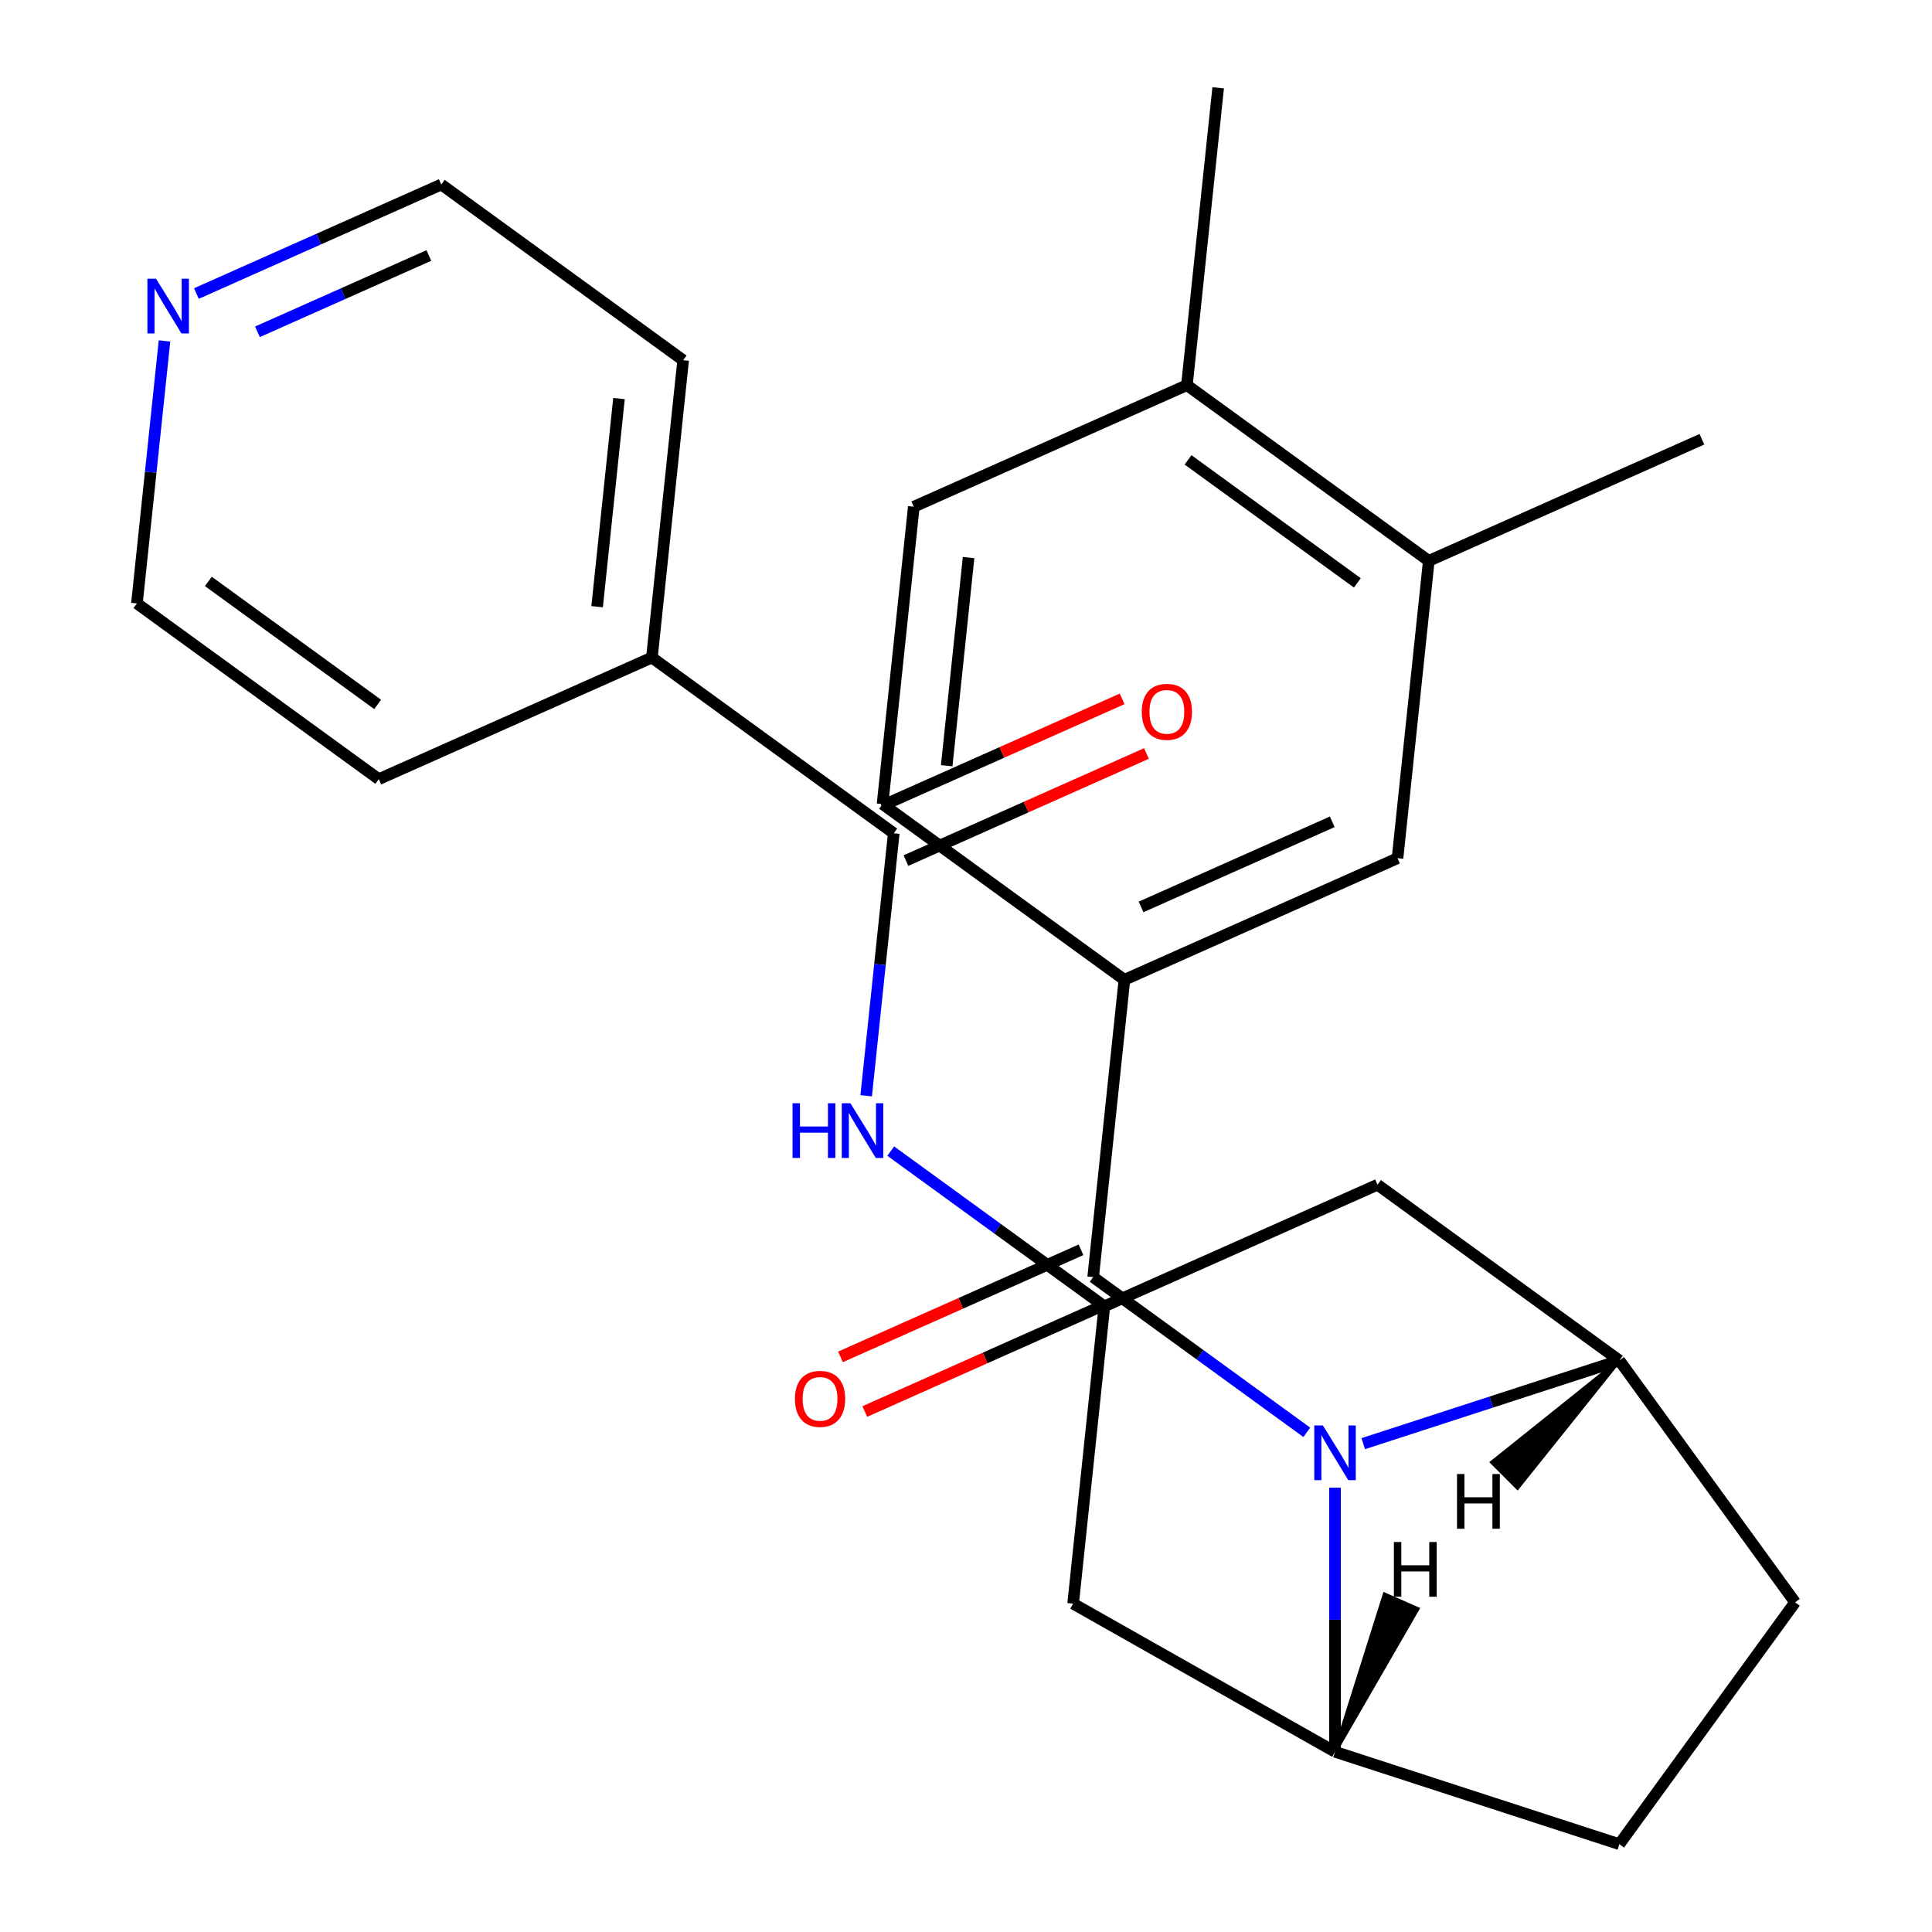 <?xml version='1.0' encoding='iso-8859-1'?>
<svg version='1.1' baseProfile='full'
              xmlns='http://www.w3.org/2000/svg'
                      xmlns:rdkit='http://www.rdkit.org/xml'
                      xmlns:xlink='http://www.w3.org/1999/xlink'
                  xml:space='preserve'
width='1000px' height='1000px' viewBox='0 0 1000 1000'>
<!-- END OF HEADER -->
<rect style='opacity:1.0;fill:#FFFFFF;stroke:none' width='1000' height='1000' x='0' y='0'> </rect>
<path class='bond-0' d='M 676.399,741.372 L 621.109,701.202' style='fill:none;fill-rule:evenodd;stroke:#0000FF;stroke-width:6px;stroke-linecap:butt;stroke-linejoin:miter;stroke-opacity:1' />
<path class='bond-0' d='M 621.109,701.202 L 565.819,661.031' style='fill:none;fill-rule:evenodd;stroke:#000000;stroke-width:6px;stroke-linecap:butt;stroke-linejoin:miter;stroke-opacity:1' />
<path class='bond-1' d='M 691.008,770.014 L 691.008,838.371' style='fill:none;fill-rule:evenodd;stroke:#0000FF;stroke-width:6px;stroke-linecap:butt;stroke-linejoin:miter;stroke-opacity:1' />
<path class='bond-1' d='M 691.008,838.371 L 691.008,906.728' style='fill:none;fill-rule:evenodd;stroke:#000000;stroke-width:6px;stroke-linecap:butt;stroke-linejoin:miter;stroke-opacity:1' />
<path class='bond-2' d='M 705.617,747.239 L 771.896,725.704' style='fill:none;fill-rule:evenodd;stroke:#0000FF;stroke-width:6px;stroke-linecap:butt;stroke-linejoin:miter;stroke-opacity:1' />
<path class='bond-2' d='M 771.896,725.704 L 838.176,704.168' style='fill:none;fill-rule:evenodd;stroke:#000000;stroke-width:6px;stroke-linecap:butt;stroke-linejoin:miter;stroke-opacity:1' />
<path class='bond-4' d='M 565.819,661.031 L 581.994,507.137' style='fill:none;fill-rule:evenodd;stroke:#000000;stroke-width:6px;stroke-linecap:butt;stroke-linejoin:miter;stroke-opacity:1' />
<path class='bond-11' d='M 559.525,646.895 L 497.278,674.609' style='fill:none;fill-rule:evenodd;stroke:#000000;stroke-width:6px;stroke-linecap:butt;stroke-linejoin:miter;stroke-opacity:1' />
<path class='bond-11' d='M 497.278,674.609 L 435.03,702.323' style='fill:none;fill-rule:evenodd;stroke:#FF0000;stroke-width:6px;stroke-linecap:butt;stroke-linejoin:miter;stroke-opacity:1' />
<path class='bond-11' d='M 572.113,675.167 L 509.866,702.882' style='fill:none;fill-rule:evenodd;stroke:#000000;stroke-width:6px;stroke-linecap:butt;stroke-linejoin:miter;stroke-opacity:1' />
<path class='bond-11' d='M 509.866,702.882 L 447.618,730.596' style='fill:none;fill-rule:evenodd;stroke:#FF0000;stroke-width:6px;stroke-linecap:butt;stroke-linejoin:miter;stroke-opacity:1' />
<path class='bond-7' d='M 691.008,906.728 L 555.449,830.046' style='fill:none;fill-rule:evenodd;stroke:#000000;stroke-width:6px;stroke-linecap:butt;stroke-linejoin:miter;stroke-opacity:1' />
<path class='bond-13' d='M 691.008,906.728 L 838.176,954.545' style='fill:none;fill-rule:evenodd;stroke:#000000;stroke-width:6px;stroke-linecap:butt;stroke-linejoin:miter;stroke-opacity:1' />
<path class='bond-30' d='M 691.008,906.728 L 733.686,832.779 L 716.689,825.301 Z' style='fill:#000000;fill-rule:evenodd;fill-opacity:1;stroke:#000000;stroke-width:2px;stroke-linecap:butt;stroke-linejoin:miter;stroke-opacity:1;' />
<path class='bond-8' d='M 838.176,704.168 L 712.987,613.213' style='fill:none;fill-rule:evenodd;stroke:#000000;stroke-width:6px;stroke-linecap:butt;stroke-linejoin:miter;stroke-opacity:1' />
<path class='bond-12' d='M 838.176,704.168 L 929.131,829.357' style='fill:none;fill-rule:evenodd;stroke:#000000;stroke-width:6px;stroke-linecap:butt;stroke-linejoin:miter;stroke-opacity:1' />
<path class='bond-31' d='M 838.176,704.168 L 772.324,756.89 L 785.454,770.02 Z' style='fill:#000000;fill-rule:evenodd;fill-opacity:1;stroke:#000000;stroke-width:2px;stroke-linecap:butt;stroke-linejoin:miter;stroke-opacity:1;' />
<path class='bond-3' d='M 462.61,431.303 L 455.47,499.236' style='fill:none;fill-rule:evenodd;stroke:#000000;stroke-width:6px;stroke-linecap:butt;stroke-linejoin:miter;stroke-opacity:1' />
<path class='bond-3' d='M 455.47,499.236 L 448.33,567.169' style='fill:none;fill-rule:evenodd;stroke:#0000FF;stroke-width:6px;stroke-linecap:butt;stroke-linejoin:miter;stroke-opacity:1' />
<path class='bond-14' d='M 468.904,445.44 L 531.151,417.725' style='fill:none;fill-rule:evenodd;stroke:#000000;stroke-width:6px;stroke-linecap:butt;stroke-linejoin:miter;stroke-opacity:1' />
<path class='bond-14' d='M 531.151,417.725 L 593.399,390.011' style='fill:none;fill-rule:evenodd;stroke:#FF0000;stroke-width:6px;stroke-linecap:butt;stroke-linejoin:miter;stroke-opacity:1' />
<path class='bond-14' d='M 456.316,417.167 L 518.564,389.452' style='fill:none;fill-rule:evenodd;stroke:#000000;stroke-width:6px;stroke-linecap:butt;stroke-linejoin:miter;stroke-opacity:1' />
<path class='bond-14' d='M 518.564,389.452 L 580.811,361.738' style='fill:none;fill-rule:evenodd;stroke:#FF0000;stroke-width:6px;stroke-linecap:butt;stroke-linejoin:miter;stroke-opacity:1' />
<path class='bond-17' d='M 462.61,431.303 L 337.421,340.348' style='fill:none;fill-rule:evenodd;stroke:#000000;stroke-width:6px;stroke-linecap:butt;stroke-linejoin:miter;stroke-opacity:1' />
<path class='bond-9' d='M 581.994,507.137 L 723.358,444.198' style='fill:none;fill-rule:evenodd;stroke:#000000;stroke-width:6px;stroke-linecap:butt;stroke-linejoin:miter;stroke-opacity:1' />
<path class='bond-9' d='M 590.611,469.423 L 689.565,425.366' style='fill:none;fill-rule:evenodd;stroke:#000000;stroke-width:6px;stroke-linecap:butt;stroke-linejoin:miter;stroke-opacity:1' />
<path class='bond-15' d='M 581.994,507.137 L 456.805,416.182' style='fill:none;fill-rule:evenodd;stroke:#000000;stroke-width:6px;stroke-linecap:butt;stroke-linejoin:miter;stroke-opacity:1' />
<path class='bond-5' d='M 461.044,595.811 L 516.334,635.982' style='fill:none;fill-rule:evenodd;stroke:#0000FF;stroke-width:6px;stroke-linecap:butt;stroke-linejoin:miter;stroke-opacity:1' />
<path class='bond-5' d='M 516.334,635.982 L 571.624,676.152' style='fill:none;fill-rule:evenodd;stroke:#000000;stroke-width:6px;stroke-linecap:butt;stroke-linejoin:miter;stroke-opacity:1' />
<path class='bond-6' d='M 571.624,676.152 L 712.987,613.213' style='fill:none;fill-rule:evenodd;stroke:#000000;stroke-width:6px;stroke-linecap:butt;stroke-linejoin:miter;stroke-opacity:1' />
<path class='bond-27' d='M 571.624,676.152 L 555.449,830.046' style='fill:none;fill-rule:evenodd;stroke:#000000;stroke-width:6px;stroke-linecap:butt;stroke-linejoin:miter;stroke-opacity:1' />
<path class='bond-10' d='M 723.358,444.198 L 739.533,290.304' style='fill:none;fill-rule:evenodd;stroke:#000000;stroke-width:6px;stroke-linecap:butt;stroke-linejoin:miter;stroke-opacity:1' />
<path class='bond-20' d='M 739.533,290.304 L 880.896,227.364' style='fill:none;fill-rule:evenodd;stroke:#000000;stroke-width:6px;stroke-linecap:butt;stroke-linejoin:miter;stroke-opacity:1' />
<path class='bond-28' d='M 739.533,290.304 L 614.344,199.349' style='fill:none;fill-rule:evenodd;stroke:#000000;stroke-width:6px;stroke-linecap:butt;stroke-linejoin:miter;stroke-opacity:1' />
<path class='bond-28' d='M 702.563,301.698 L 614.931,238.03' style='fill:none;fill-rule:evenodd;stroke:#000000;stroke-width:6px;stroke-linecap:butt;stroke-linejoin:miter;stroke-opacity:1' />
<path class='bond-26' d='M 929.131,829.357 L 838.176,954.545' style='fill:none;fill-rule:evenodd;stroke:#000000;stroke-width:6px;stroke-linecap:butt;stroke-linejoin:miter;stroke-opacity:1' />
<path class='bond-19' d='M 456.805,416.182 L 472.98,262.288' style='fill:none;fill-rule:evenodd;stroke:#000000;stroke-width:6px;stroke-linecap:butt;stroke-linejoin:miter;stroke-opacity:1' />
<path class='bond-19' d='M 490.011,396.333 L 501.333,288.607' style='fill:none;fill-rule:evenodd;stroke:#000000;stroke-width:6px;stroke-linecap:butt;stroke-linejoin:miter;stroke-opacity:1' />
<path class='bond-16' d='M 614.344,199.349 L 472.98,262.288' style='fill:none;fill-rule:evenodd;stroke:#000000;stroke-width:6px;stroke-linecap:butt;stroke-linejoin:miter;stroke-opacity:1' />
<path class='bond-25' d='M 614.344,199.349 L 630.519,45.455' style='fill:none;fill-rule:evenodd;stroke:#000000;stroke-width:6px;stroke-linecap:butt;stroke-linejoin:miter;stroke-opacity:1' />
<path class='bond-23' d='M 337.421,340.348 L 196.058,403.287' style='fill:none;fill-rule:evenodd;stroke:#000000;stroke-width:6px;stroke-linecap:butt;stroke-linejoin:miter;stroke-opacity:1' />
<path class='bond-24' d='M 337.421,340.348 L 353.596,186.454' style='fill:none;fill-rule:evenodd;stroke:#000000;stroke-width:6px;stroke-linecap:butt;stroke-linejoin:miter;stroke-opacity:1' />
<path class='bond-24' d='M 309.069,314.029 L 320.391,206.303' style='fill:none;fill-rule:evenodd;stroke:#000000;stroke-width:6px;stroke-linecap:butt;stroke-linejoin:miter;stroke-opacity:1' />
<path class='bond-18' d='M 101.652,151.934 L 165.03,123.717' style='fill:none;fill-rule:evenodd;stroke:#0000FF;stroke-width:6px;stroke-linecap:butt;stroke-linejoin:miter;stroke-opacity:1' />
<path class='bond-18' d='M 165.03,123.717 L 228.407,95.499' style='fill:none;fill-rule:evenodd;stroke:#000000;stroke-width:6px;stroke-linecap:butt;stroke-linejoin:miter;stroke-opacity:1' />
<path class='bond-18' d='M 133.253,171.742 L 177.618,151.989' style='fill:none;fill-rule:evenodd;stroke:#0000FF;stroke-width:6px;stroke-linecap:butt;stroke-linejoin:miter;stroke-opacity:1' />
<path class='bond-18' d='M 177.618,151.989 L 221.982,132.237' style='fill:none;fill-rule:evenodd;stroke:#000000;stroke-width:6px;stroke-linecap:butt;stroke-linejoin:miter;stroke-opacity:1' />
<path class='bond-29' d='M 85.149,176.467 L 78.009,244.4' style='fill:none;fill-rule:evenodd;stroke:#0000FF;stroke-width:6px;stroke-linecap:butt;stroke-linejoin:miter;stroke-opacity:1' />
<path class='bond-29' d='M 78.009,244.4 L 70.869,312.332' style='fill:none;fill-rule:evenodd;stroke:#000000;stroke-width:6px;stroke-linecap:butt;stroke-linejoin:miter;stroke-opacity:1' />
<path class='bond-21' d='M 70.869,312.332 L 196.058,403.287' style='fill:none;fill-rule:evenodd;stroke:#000000;stroke-width:6px;stroke-linecap:butt;stroke-linejoin:miter;stroke-opacity:1' />
<path class='bond-21' d='M 107.838,300.938 L 195.47,364.606' style='fill:none;fill-rule:evenodd;stroke:#000000;stroke-width:6px;stroke-linecap:butt;stroke-linejoin:miter;stroke-opacity:1' />
<path class='bond-22' d='M 228.407,95.499 L 353.596,186.454' style='fill:none;fill-rule:evenodd;stroke:#000000;stroke-width:6px;stroke-linecap:butt;stroke-linejoin:miter;stroke-opacity:1' />
<path  class='atom-0' d='M 684.748 737.826
L 694.028 752.826
Q 694.948 754.306, 696.428 756.986
Q 697.908 759.666, 697.988 759.826
L 697.988 737.826
L 701.748 737.826
L 701.748 766.146
L 697.868 766.146
L 687.908 749.746
Q 686.748 747.826, 685.508 745.626
Q 684.308 743.426, 683.948 742.746
L 683.948 766.146
L 680.268 766.146
L 680.268 737.826
L 684.748 737.826
' fill='#0000FF'/>
<path  class='atom-6' d='M 410.215 571.037
L 414.055 571.037
L 414.055 583.077
L 428.535 583.077
L 428.535 571.037
L 432.375 571.037
L 432.375 599.357
L 428.535 599.357
L 428.535 586.277
L 414.055 586.277
L 414.055 599.357
L 410.215 599.357
L 410.215 571.037
' fill='#0000FF'/>
<path  class='atom-6' d='M 440.175 571.037
L 449.455 586.037
Q 450.375 587.517, 451.855 590.197
Q 453.335 592.877, 453.415 593.037
L 453.415 571.037
L 457.175 571.037
L 457.175 599.357
L 453.295 599.357
L 443.335 582.957
Q 442.175 581.037, 440.935 578.837
Q 439.735 576.637, 439.375 575.957
L 439.375 599.357
L 435.695 599.357
L 435.695 571.037
L 440.175 571.037
' fill='#0000FF'/>
<path  class='atom-12' d='M 411.456 724.05
Q 411.456 717.25, 414.816 713.45
Q 418.176 709.65, 424.456 709.65
Q 430.736 709.65, 434.096 713.45
Q 437.456 717.25, 437.456 724.05
Q 437.456 730.93, 434.056 734.85
Q 430.656 738.73, 424.456 738.73
Q 418.216 738.73, 414.816 734.85
Q 411.456 730.97, 411.456 724.05
M 424.456 735.53
Q 428.776 735.53, 431.096 732.65
Q 433.456 729.73, 433.456 724.05
Q 433.456 718.49, 431.096 715.69
Q 428.776 712.85, 424.456 712.85
Q 420.136 712.85, 417.776 715.65
Q 415.456 718.45, 415.456 724.05
Q 415.456 729.77, 417.776 732.65
Q 420.136 735.53, 424.456 735.53
' fill='#FF0000'/>
<path  class='atom-15' d='M 590.974 368.444
Q 590.974 361.644, 594.334 357.844
Q 597.694 354.044, 603.974 354.044
Q 610.254 354.044, 613.614 357.844
Q 616.974 361.644, 616.974 368.444
Q 616.974 375.324, 613.574 379.244
Q 610.174 383.124, 603.974 383.124
Q 597.734 383.124, 594.334 379.244
Q 590.974 375.364, 590.974 368.444
M 603.974 379.924
Q 608.294 379.924, 610.614 377.044
Q 612.974 374.124, 612.974 368.444
Q 612.974 362.884, 610.614 360.084
Q 608.294 357.244, 603.974 357.244
Q 599.654 357.244, 597.294 360.044
Q 594.974 362.844, 594.974 368.444
Q 594.974 374.164, 597.294 377.044
Q 599.654 379.924, 603.974 379.924
' fill='#FF0000'/>
<path  class='atom-19' d='M 80.784 144.278
L 90.064 159.278
Q 90.984 160.758, 92.464 163.438
Q 93.944 166.118, 94.024 166.278
L 94.024 144.278
L 97.784 144.278
L 97.784 172.598
L 93.904 172.598
L 83.944 156.198
Q 82.784 154.278, 81.544 152.078
Q 80.344 149.878, 79.984 149.198
L 79.984 172.598
L 76.304 172.598
L 76.304 144.278
L 80.784 144.278
' fill='#0000FF'/>
<path  class='atom-27' d='M 721.472 798.141
L 725.312 798.141
L 725.312 810.181
L 739.792 810.181
L 739.792 798.141
L 743.632 798.141
L 743.632 826.461
L 739.792 826.461
L 739.792 813.381
L 725.312 813.381
L 725.312 826.461
L 721.472 826.461
L 721.472 798.141
' fill='#000000'/>
<path  class='atom-28' d='M 754.15 762.954
L 757.99 762.954
L 757.99 774.994
L 772.47 774.994
L 772.47 762.954
L 776.31 762.954
L 776.31 791.274
L 772.47 791.274
L 772.47 778.194
L 757.99 778.194
L 757.99 791.274
L 754.15 791.274
L 754.15 762.954
' fill='#000000'/>
</svg>
